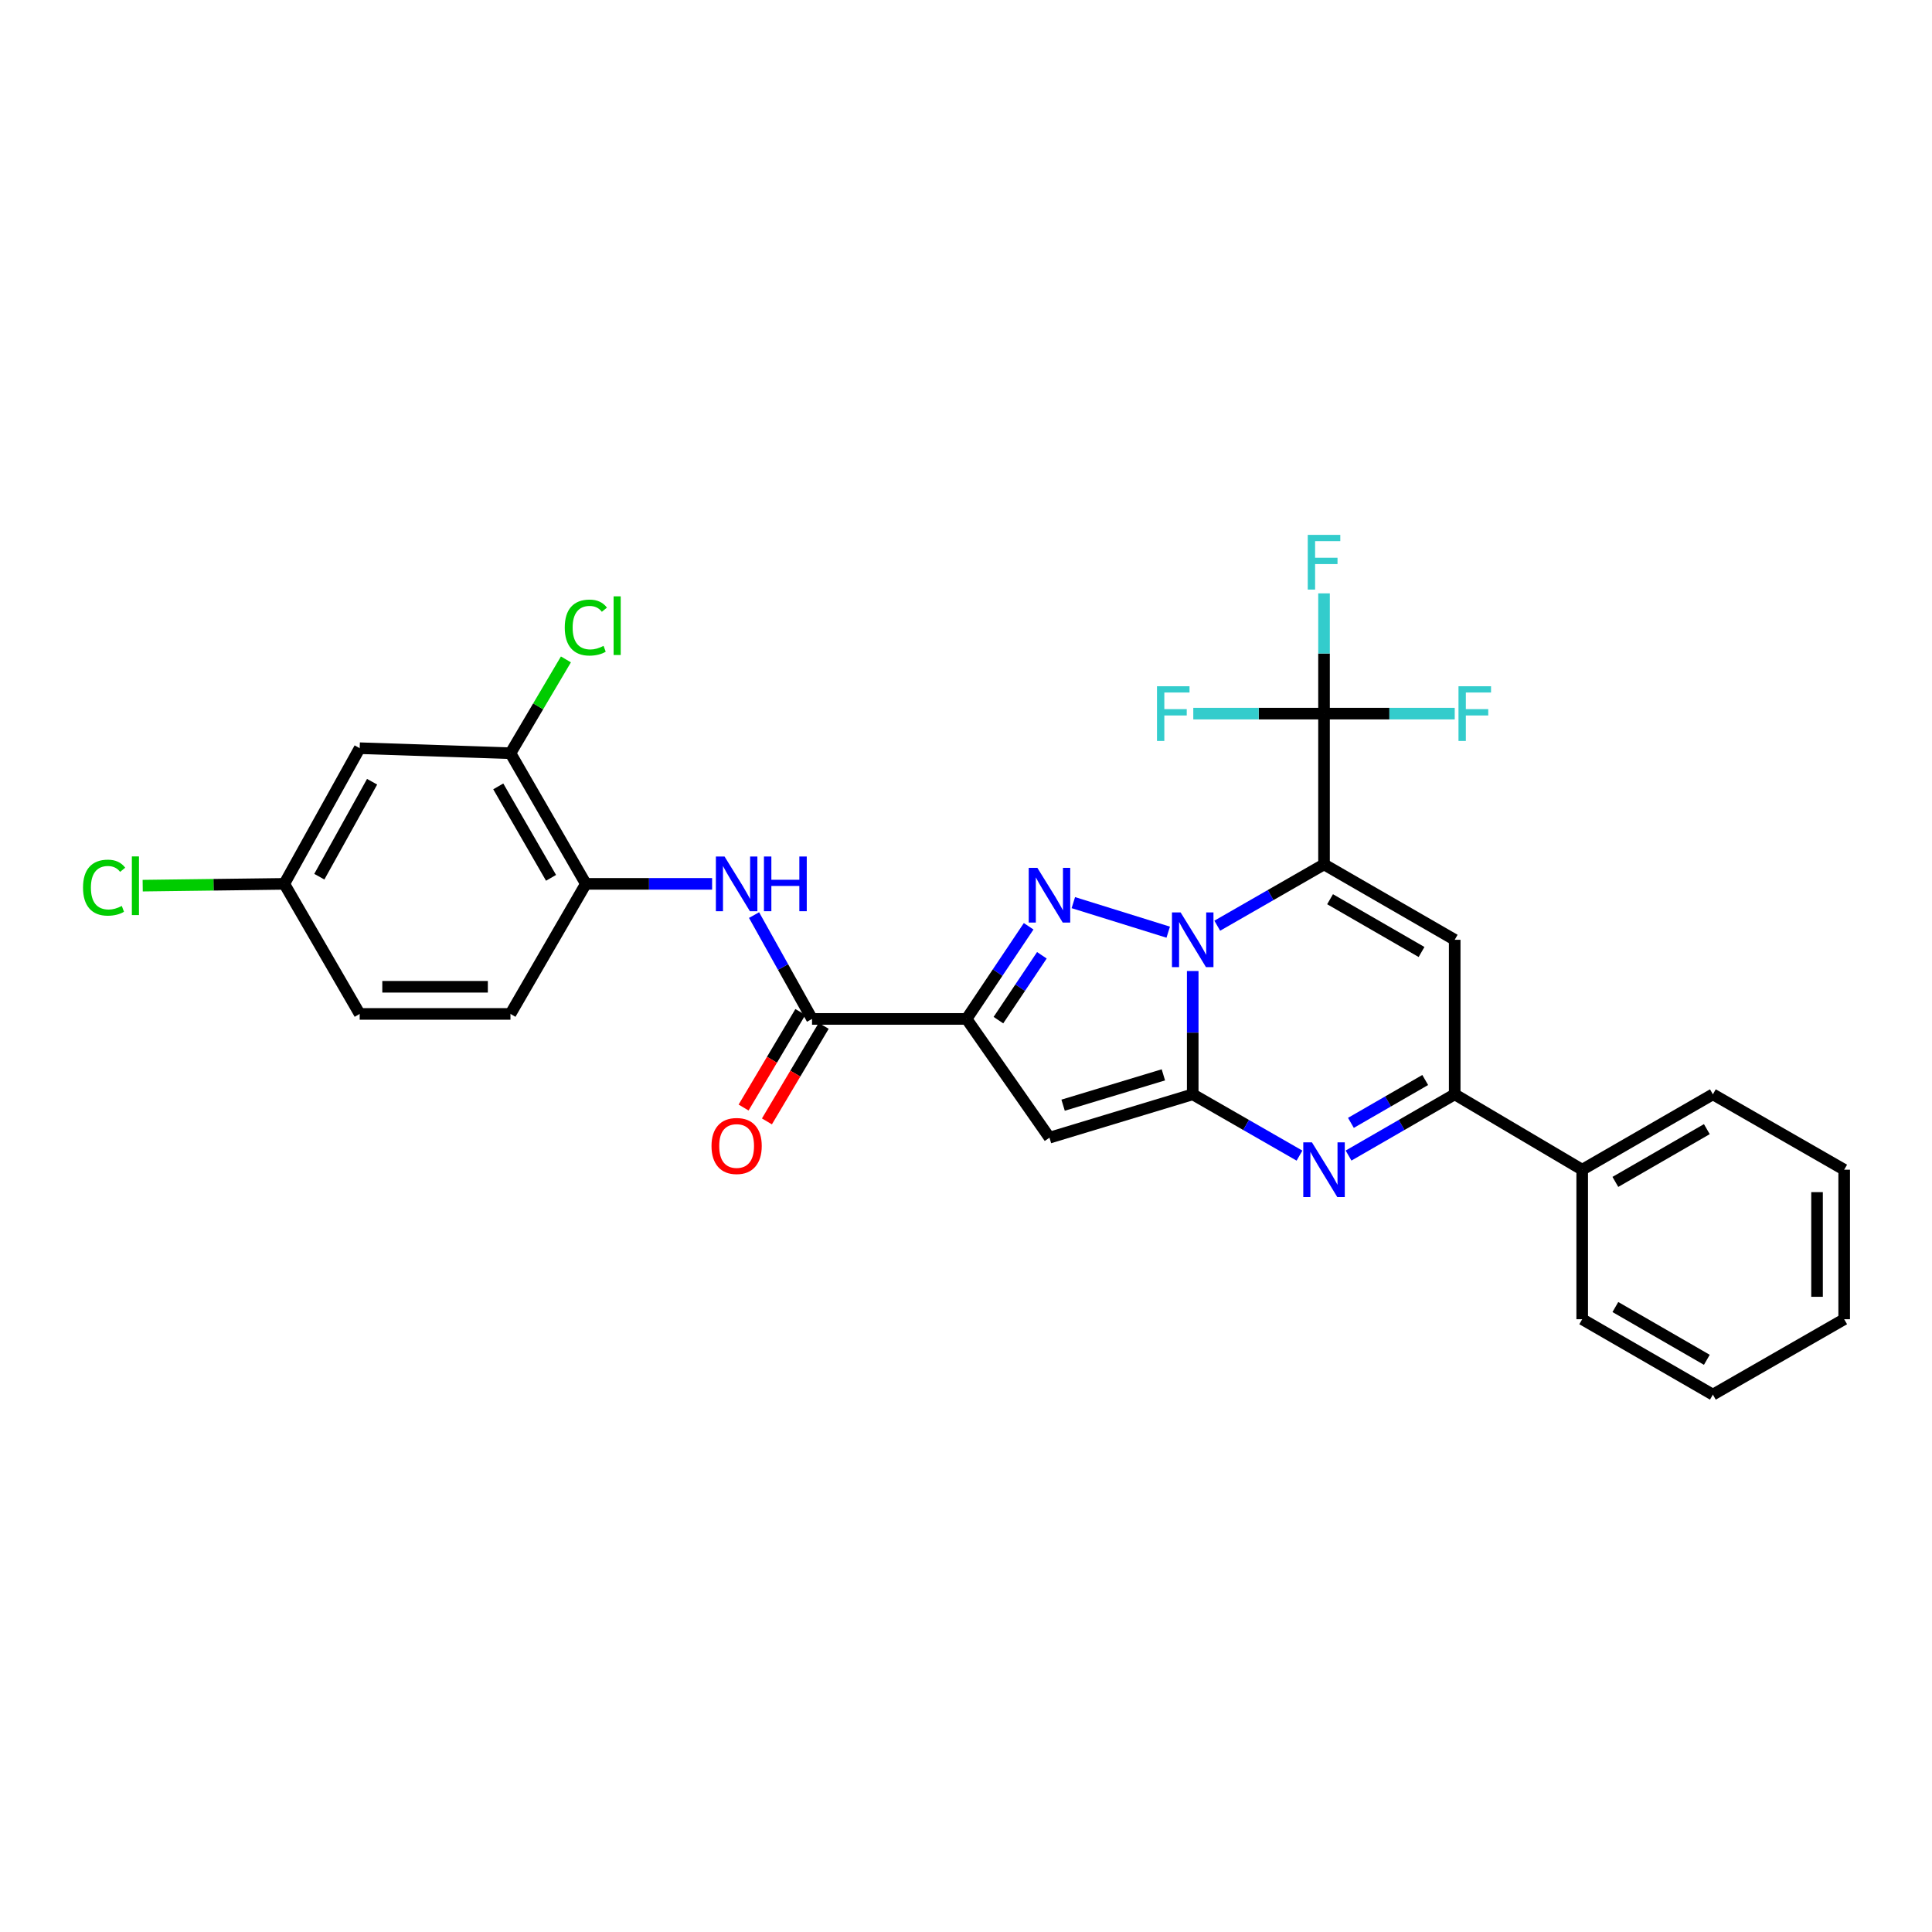 <?xml version='1.0' encoding='iso-8859-1'?>
<svg version='1.1' baseProfile='full'
              xmlns='http://www.w3.org/2000/svg'
                      xmlns:rdkit='http://www.rdkit.org/xml'
                      xmlns:xlink='http://www.w3.org/1999/xlink'
                  xml:space='preserve'
width='1000px' height='1000px' viewBox='0 0 1000 1000'>
<!-- END OF HEADER -->
<rect style='opacity:1.0;fill:#FFFFFF;stroke:none' width='1000' height='1000' x='0' y='0'> </rect>
<path class='bond-0' d='M 630.049,479.146 L 657.681,463.279' style='fill:none;fill-rule:evenodd;stroke:#0000FF;stroke-width:6px;stroke-linecap:butt;stroke-linejoin:miter;stroke-opacity:1' />
<path class='bond-0' d='M 657.681,463.279 L 685.314,447.411' style='fill:none;fill-rule:evenodd;stroke:#000000;stroke-width:6px;stroke-linecap:butt;stroke-linejoin:miter;stroke-opacity:1' />
<path class='bond-1' d='M 617.35,502.598 L 617.35,534.509' style='fill:none;fill-rule:evenodd;stroke:#0000FF;stroke-width:6px;stroke-linecap:butt;stroke-linejoin:miter;stroke-opacity:1' />
<path class='bond-1' d='M 617.35,534.509 L 617.35,566.42' style='fill:none;fill-rule:evenodd;stroke:#000000;stroke-width:6px;stroke-linecap:butt;stroke-linejoin:miter;stroke-opacity:1' />
<path class='bond-2' d='M 604.669,482.49 L 555.555,467.199' style='fill:none;fill-rule:evenodd;stroke:#0000FF;stroke-width:6px;stroke-linecap:butt;stroke-linejoin:miter;stroke-opacity:1' />
<path class='bond-6' d='M 685.314,447.411 L 752.949,486.438' style='fill:none;fill-rule:evenodd;stroke:#000000;stroke-width:6px;stroke-linecap:butt;stroke-linejoin:miter;stroke-opacity:1' />
<path class='bond-6' d='M 688.439,465.432 L 735.784,492.751' style='fill:none;fill-rule:evenodd;stroke:#000000;stroke-width:6px;stroke-linecap:butt;stroke-linejoin:miter;stroke-opacity:1' />
<path class='bond-7' d='M 685.314,447.411 L 685.314,369.365' style='fill:none;fill-rule:evenodd;stroke:#000000;stroke-width:6px;stroke-linecap:butt;stroke-linejoin:miter;stroke-opacity:1' />
<path class='bond-4' d='M 617.35,566.42 L 543.206,588.856' style='fill:none;fill-rule:evenodd;stroke:#000000;stroke-width:6px;stroke-linecap:butt;stroke-linejoin:miter;stroke-opacity:1' />
<path class='bond-4' d='M 602.16,556.34 L 550.259,572.046' style='fill:none;fill-rule:evenodd;stroke:#000000;stroke-width:6px;stroke-linecap:butt;stroke-linejoin:miter;stroke-opacity:1' />
<path class='bond-5' d='M 617.35,566.42 L 644.982,582.284' style='fill:none;fill-rule:evenodd;stroke:#000000;stroke-width:6px;stroke-linecap:butt;stroke-linejoin:miter;stroke-opacity:1' />
<path class='bond-5' d='M 644.982,582.284 L 672.614,598.148' style='fill:none;fill-rule:evenodd;stroke:#0000FF;stroke-width:6px;stroke-linecap:butt;stroke-linejoin:miter;stroke-opacity:1' />
<path class='bond-3' d='M 532.426,479.442 L 516.359,503.417' style='fill:none;fill-rule:evenodd;stroke:#0000FF;stroke-width:6px;stroke-linecap:butt;stroke-linejoin:miter;stroke-opacity:1' />
<path class='bond-3' d='M 516.359,503.417 L 500.293,527.393' style='fill:none;fill-rule:evenodd;stroke:#000000;stroke-width:6px;stroke-linecap:butt;stroke-linejoin:miter;stroke-opacity:1' />
<path class='bond-3' d='M 539.275,494.454 L 528.028,511.237' style='fill:none;fill-rule:evenodd;stroke:#0000FF;stroke-width:6px;stroke-linecap:butt;stroke-linejoin:miter;stroke-opacity:1' />
<path class='bond-3' d='M 528.028,511.237 L 516.782,528.02' style='fill:none;fill-rule:evenodd;stroke:#000000;stroke-width:6px;stroke-linecap:butt;stroke-linejoin:miter;stroke-opacity:1' />
<path class='bond-9' d='M 500.293,527.393 L 420.304,527.393' style='fill:none;fill-rule:evenodd;stroke:#000000;stroke-width:6px;stroke-linecap:butt;stroke-linejoin:miter;stroke-opacity:1' />
<path class='bond-29' d='M 500.293,527.393 L 543.206,588.856' style='fill:none;fill-rule:evenodd;stroke:#000000;stroke-width:6px;stroke-linecap:butt;stroke-linejoin:miter;stroke-opacity:1' />
<path class='bond-8' d='M 698.006,598.117 L 725.477,582.268' style='fill:none;fill-rule:evenodd;stroke:#0000FF;stroke-width:6px;stroke-linecap:butt;stroke-linejoin:miter;stroke-opacity:1' />
<path class='bond-8' d='M 725.477,582.268 L 752.949,566.42' style='fill:none;fill-rule:evenodd;stroke:#000000;stroke-width:6px;stroke-linecap:butt;stroke-linejoin:miter;stroke-opacity:1' />
<path class='bond-8' d='M 699.228,581.195 L 718.458,570.101' style='fill:none;fill-rule:evenodd;stroke:#0000FF;stroke-width:6px;stroke-linecap:butt;stroke-linejoin:miter;stroke-opacity:1' />
<path class='bond-8' d='M 718.458,570.101 L 737.688,559.007' style='fill:none;fill-rule:evenodd;stroke:#000000;stroke-width:6px;stroke-linecap:butt;stroke-linejoin:miter;stroke-opacity:1' />
<path class='bond-30' d='M 752.949,486.438 L 752.949,566.42' style='fill:none;fill-rule:evenodd;stroke:#000000;stroke-width:6px;stroke-linecap:butt;stroke-linejoin:miter;stroke-opacity:1' />
<path class='bond-16' d='M 685.314,369.365 L 685.314,338.246' style='fill:none;fill-rule:evenodd;stroke:#000000;stroke-width:6px;stroke-linecap:butt;stroke-linejoin:miter;stroke-opacity:1' />
<path class='bond-16' d='M 685.314,338.246 L 685.314,307.126' style='fill:none;fill-rule:evenodd;stroke:#33CCCC;stroke-width:6px;stroke-linecap:butt;stroke-linejoin:miter;stroke-opacity:1' />
<path class='bond-17' d='M 685.314,369.365 L 651.48,369.365' style='fill:none;fill-rule:evenodd;stroke:#000000;stroke-width:6px;stroke-linecap:butt;stroke-linejoin:miter;stroke-opacity:1' />
<path class='bond-17' d='M 651.48,369.365 L 617.646,369.365' style='fill:none;fill-rule:evenodd;stroke:#33CCCC;stroke-width:6px;stroke-linecap:butt;stroke-linejoin:miter;stroke-opacity:1' />
<path class='bond-18' d='M 685.314,369.365 L 719.14,369.365' style='fill:none;fill-rule:evenodd;stroke:#000000;stroke-width:6px;stroke-linecap:butt;stroke-linejoin:miter;stroke-opacity:1' />
<path class='bond-18' d='M 719.14,369.365 L 752.966,369.365' style='fill:none;fill-rule:evenodd;stroke:#33CCCC;stroke-width:6px;stroke-linecap:butt;stroke-linejoin:miter;stroke-opacity:1' />
<path class='bond-15' d='M 752.949,566.42 L 818.946,605.439' style='fill:none;fill-rule:evenodd;stroke:#000000;stroke-width:6px;stroke-linecap:butt;stroke-linejoin:miter;stroke-opacity:1' />
<path class='bond-10' d='M 420.304,527.393 L 405.301,500.52' style='fill:none;fill-rule:evenodd;stroke:#000000;stroke-width:6px;stroke-linecap:butt;stroke-linejoin:miter;stroke-opacity:1' />
<path class='bond-10' d='M 405.301,500.52 L 390.299,473.648' style='fill:none;fill-rule:evenodd;stroke:#0000FF;stroke-width:6px;stroke-linecap:butt;stroke-linejoin:miter;stroke-opacity:1' />
<path class='bond-14' d='M 414.266,523.805 L 399.574,548.533' style='fill:none;fill-rule:evenodd;stroke:#000000;stroke-width:6px;stroke-linecap:butt;stroke-linejoin:miter;stroke-opacity:1' />
<path class='bond-14' d='M 399.574,548.533 L 384.882,573.26' style='fill:none;fill-rule:evenodd;stroke:#FF0000;stroke-width:6px;stroke-linecap:butt;stroke-linejoin:miter;stroke-opacity:1' />
<path class='bond-14' d='M 426.342,530.98 L 411.65,555.708' style='fill:none;fill-rule:evenodd;stroke:#000000;stroke-width:6px;stroke-linecap:butt;stroke-linejoin:miter;stroke-opacity:1' />
<path class='bond-14' d='M 411.65,555.708 L 396.958,580.435' style='fill:none;fill-rule:evenodd;stroke:#FF0000;stroke-width:6px;stroke-linecap:butt;stroke-linejoin:miter;stroke-opacity:1' />
<path class='bond-11' d='M 368.586,457.486 L 335.912,457.486' style='fill:none;fill-rule:evenodd;stroke:#0000FF;stroke-width:6px;stroke-linecap:butt;stroke-linejoin:miter;stroke-opacity:1' />
<path class='bond-11' d='M 335.912,457.486 L 303.238,457.486' style='fill:none;fill-rule:evenodd;stroke:#000000;stroke-width:6px;stroke-linecap:butt;stroke-linejoin:miter;stroke-opacity:1' />
<path class='bond-12' d='M 303.238,457.486 L 264.212,389.866' style='fill:none;fill-rule:evenodd;stroke:#000000;stroke-width:6px;stroke-linecap:butt;stroke-linejoin:miter;stroke-opacity:1' />
<path class='bond-12' d='M 285.218,454.365 L 257.9,407.031' style='fill:none;fill-rule:evenodd;stroke:#000000;stroke-width:6px;stroke-linecap:butt;stroke-linejoin:miter;stroke-opacity:1' />
<path class='bond-19' d='M 303.238,457.486 L 264.212,524.802' style='fill:none;fill-rule:evenodd;stroke:#000000;stroke-width:6px;stroke-linecap:butt;stroke-linejoin:miter;stroke-opacity:1' />
<path class='bond-13' d='M 264.212,389.866 L 186.173,387.267' style='fill:none;fill-rule:evenodd;stroke:#000000;stroke-width:6px;stroke-linecap:butt;stroke-linejoin:miter;stroke-opacity:1' />
<path class='bond-21' d='M 264.212,389.866 L 278.565,365.585' style='fill:none;fill-rule:evenodd;stroke:#000000;stroke-width:6px;stroke-linecap:butt;stroke-linejoin:miter;stroke-opacity:1' />
<path class='bond-21' d='M 278.565,365.585 L 292.919,341.303' style='fill:none;fill-rule:evenodd;stroke:#00CC00;stroke-width:6px;stroke-linecap:butt;stroke-linejoin:miter;stroke-opacity:1' />
<path class='bond-32' d='M 186.173,387.267 L 147.146,457.486' style='fill:none;fill-rule:evenodd;stroke:#000000;stroke-width:6px;stroke-linecap:butt;stroke-linejoin:miter;stroke-opacity:1' />
<path class='bond-32' d='M 192.597,404.624 L 165.278,453.777' style='fill:none;fill-rule:evenodd;stroke:#000000;stroke-width:6px;stroke-linecap:butt;stroke-linejoin:miter;stroke-opacity:1' />
<path class='bond-24' d='M 818.946,605.439 L 886.582,566.42' style='fill:none;fill-rule:evenodd;stroke:#000000;stroke-width:6px;stroke-linecap:butt;stroke-linejoin:miter;stroke-opacity:1' />
<path class='bond-24' d='M 836.111,611.753 L 883.456,584.44' style='fill:none;fill-rule:evenodd;stroke:#000000;stroke-width:6px;stroke-linecap:butt;stroke-linejoin:miter;stroke-opacity:1' />
<path class='bond-25' d='M 818.946,605.439 L 818.946,682.829' style='fill:none;fill-rule:evenodd;stroke:#000000;stroke-width:6px;stroke-linecap:butt;stroke-linejoin:miter;stroke-opacity:1' />
<path class='bond-22' d='M 264.212,524.802 L 186.173,524.802' style='fill:none;fill-rule:evenodd;stroke:#000000;stroke-width:6px;stroke-linecap:butt;stroke-linejoin:miter;stroke-opacity:1' />
<path class='bond-22' d='M 252.506,510.755 L 197.879,510.755' style='fill:none;fill-rule:evenodd;stroke:#000000;stroke-width:6px;stroke-linecap:butt;stroke-linejoin:miter;stroke-opacity:1' />
<path class='bond-20' d='M 147.146,457.486 L 186.173,524.802' style='fill:none;fill-rule:evenodd;stroke:#000000;stroke-width:6px;stroke-linecap:butt;stroke-linejoin:miter;stroke-opacity:1' />
<path class='bond-23' d='M 147.146,457.486 L 110.502,457.95' style='fill:none;fill-rule:evenodd;stroke:#000000;stroke-width:6px;stroke-linecap:butt;stroke-linejoin:miter;stroke-opacity:1' />
<path class='bond-23' d='M 110.502,457.95 L 73.858,458.414' style='fill:none;fill-rule:evenodd;stroke:#00CC00;stroke-width:6px;stroke-linecap:butt;stroke-linejoin:miter;stroke-opacity:1' />
<path class='bond-26' d='M 886.582,566.42 L 954.545,605.439' style='fill:none;fill-rule:evenodd;stroke:#000000;stroke-width:6px;stroke-linecap:butt;stroke-linejoin:miter;stroke-opacity:1' />
<path class='bond-27' d='M 818.946,682.829 L 886.582,721.856' style='fill:none;fill-rule:evenodd;stroke:#000000;stroke-width:6px;stroke-linecap:butt;stroke-linejoin:miter;stroke-opacity:1' />
<path class='bond-27' d='M 836.112,676.517 L 883.457,703.836' style='fill:none;fill-rule:evenodd;stroke:#000000;stroke-width:6px;stroke-linecap:butt;stroke-linejoin:miter;stroke-opacity:1' />
<path class='bond-31' d='M 954.545,605.439 L 954.545,682.829' style='fill:none;fill-rule:evenodd;stroke:#000000;stroke-width:6px;stroke-linecap:butt;stroke-linejoin:miter;stroke-opacity:1' />
<path class='bond-31' d='M 940.499,617.047 L 940.499,671.221' style='fill:none;fill-rule:evenodd;stroke:#000000;stroke-width:6px;stroke-linecap:butt;stroke-linejoin:miter;stroke-opacity:1' />
<path class='bond-28' d='M 886.582,721.856 L 954.545,682.829' style='fill:none;fill-rule:evenodd;stroke:#000000;stroke-width:6px;stroke-linecap:butt;stroke-linejoin:miter;stroke-opacity:1' />
<path  class='atom-0' d='M 611.09 472.278
L 620.37 487.278
Q 621.29 488.758, 622.77 491.438
Q 624.25 494.118, 624.33 494.278
L 624.33 472.278
L 628.09 472.278
L 628.09 500.598
L 624.21 500.598
L 614.25 484.198
Q 613.09 482.278, 611.85 480.078
Q 610.65 477.878, 610.29 477.198
L 610.29 500.598
L 606.61 500.598
L 606.61 472.278
L 611.09 472.278
' fill='#0000FF'/>
<path  class='atom-3' d='M 536.946 449.195
L 546.226 464.195
Q 547.146 465.675, 548.626 468.355
Q 550.106 471.035, 550.186 471.195
L 550.186 449.195
L 553.946 449.195
L 553.946 477.515
L 550.066 477.515
L 540.106 461.115
Q 538.946 459.195, 537.706 456.995
Q 536.506 454.795, 536.146 454.115
L 536.146 477.515
L 532.466 477.515
L 532.466 449.195
L 536.946 449.195
' fill='#0000FF'/>
<path  class='atom-6' d='M 679.054 591.279
L 688.334 606.279
Q 689.254 607.759, 690.734 610.439
Q 692.214 613.119, 692.294 613.279
L 692.294 591.279
L 696.054 591.279
L 696.054 619.599
L 692.174 619.599
L 682.214 603.199
Q 681.054 601.279, 679.814 599.079
Q 678.614 596.879, 678.254 596.199
L 678.254 619.599
L 674.574 619.599
L 674.574 591.279
L 679.054 591.279
' fill='#0000FF'/>
<path  class='atom-11' d='M 375.017 443.326
L 384.297 458.326
Q 385.217 459.806, 386.697 462.486
Q 388.177 465.166, 388.257 465.326
L 388.257 443.326
L 392.017 443.326
L 392.017 471.646
L 388.137 471.646
L 378.177 455.246
Q 377.017 453.326, 375.777 451.126
Q 374.577 448.926, 374.217 448.246
L 374.217 471.646
L 370.537 471.646
L 370.537 443.326
L 375.017 443.326
' fill='#0000FF'/>
<path  class='atom-11' d='M 395.417 443.326
L 399.257 443.326
L 399.257 455.366
L 413.737 455.366
L 413.737 443.326
L 417.577 443.326
L 417.577 471.646
L 413.737 471.646
L 413.737 458.566
L 399.257 458.566
L 399.257 471.646
L 395.417 471.646
L 395.417 443.326
' fill='#0000FF'/>
<path  class='atom-15' d='M 368.277 593.158
Q 368.277 586.358, 371.637 582.558
Q 374.997 578.758, 381.277 578.758
Q 387.557 578.758, 390.917 582.558
Q 394.277 586.358, 394.277 593.158
Q 394.277 600.038, 390.877 603.958
Q 387.477 607.838, 381.277 607.838
Q 375.037 607.838, 371.637 603.958
Q 368.277 600.078, 368.277 593.158
M 381.277 604.638
Q 385.597 604.638, 387.917 601.758
Q 390.277 598.838, 390.277 593.158
Q 390.277 587.598, 387.917 584.798
Q 385.597 581.958, 381.277 581.958
Q 376.957 581.958, 374.597 584.758
Q 372.277 587.558, 372.277 593.158
Q 372.277 598.878, 374.597 601.758
Q 376.957 604.638, 381.277 604.638
' fill='#FF0000'/>
<path  class='atom-17' d='M 676.894 276.847
L 693.734 276.847
L 693.734 280.087
L 680.694 280.087
L 680.694 288.687
L 692.294 288.687
L 692.294 291.967
L 680.694 291.967
L 680.694 305.167
L 676.894 305.167
L 676.894 276.847
' fill='#33CCCC'/>
<path  class='atom-18' d='M 598.855 355.205
L 615.695 355.205
L 615.695 358.445
L 602.655 358.445
L 602.655 367.045
L 614.255 367.045
L 614.255 370.325
L 602.655 370.325
L 602.655 383.525
L 598.855 383.525
L 598.855 355.205
' fill='#33CCCC'/>
<path  class='atom-19' d='M 754.916 355.205
L 771.756 355.205
L 771.756 358.445
L 758.716 358.445
L 758.716 367.045
L 770.316 367.045
L 770.316 370.325
L 758.716 370.325
L 758.716 383.525
L 754.916 383.525
L 754.916 355.205
' fill='#33CCCC'/>
<path  class='atom-22' d='M 292.318 324.826
Q 292.318 317.786, 295.598 314.106
Q 298.918 310.386, 305.198 310.386
Q 311.038 310.386, 314.158 314.506
L 311.518 316.666
Q 309.238 313.666, 305.198 313.666
Q 300.918 313.666, 298.638 316.546
Q 296.398 319.386, 296.398 324.826
Q 296.398 330.426, 298.718 333.306
Q 301.078 336.186, 305.638 336.186
Q 308.758 336.186, 312.398 334.306
L 313.518 337.306
Q 312.038 338.266, 309.798 338.826
Q 307.558 339.386, 305.078 339.386
Q 298.918 339.386, 295.598 335.626
Q 292.318 331.866, 292.318 324.826
' fill='#00CC00'/>
<path  class='atom-22' d='M 317.598 308.666
L 321.278 308.666
L 321.278 339.026
L 317.598 339.026
L 317.598 308.666
' fill='#00CC00'/>
<path  class='atom-24' d='M 42.971 459.442
Q 42.971 452.402, 46.251 448.722
Q 49.571 445.002, 55.851 445.002
Q 61.691 445.002, 64.811 449.122
L 62.171 451.282
Q 59.891 448.282, 55.851 448.282
Q 51.571 448.282, 49.291 451.162
Q 47.051 454.002, 47.051 459.442
Q 47.051 465.042, 49.371 467.922
Q 51.731 470.802, 56.291 470.802
Q 59.411 470.802, 63.051 468.922
L 64.171 471.922
Q 62.691 472.882, 60.451 473.442
Q 58.211 474.002, 55.731 474.002
Q 49.571 474.002, 46.251 470.242
Q 42.971 466.482, 42.971 459.442
' fill='#00CC00'/>
<path  class='atom-24' d='M 68.251 443.282
L 71.931 443.282
L 71.931 473.642
L 68.251 473.642
L 68.251 443.282
' fill='#00CC00'/>
</svg>
